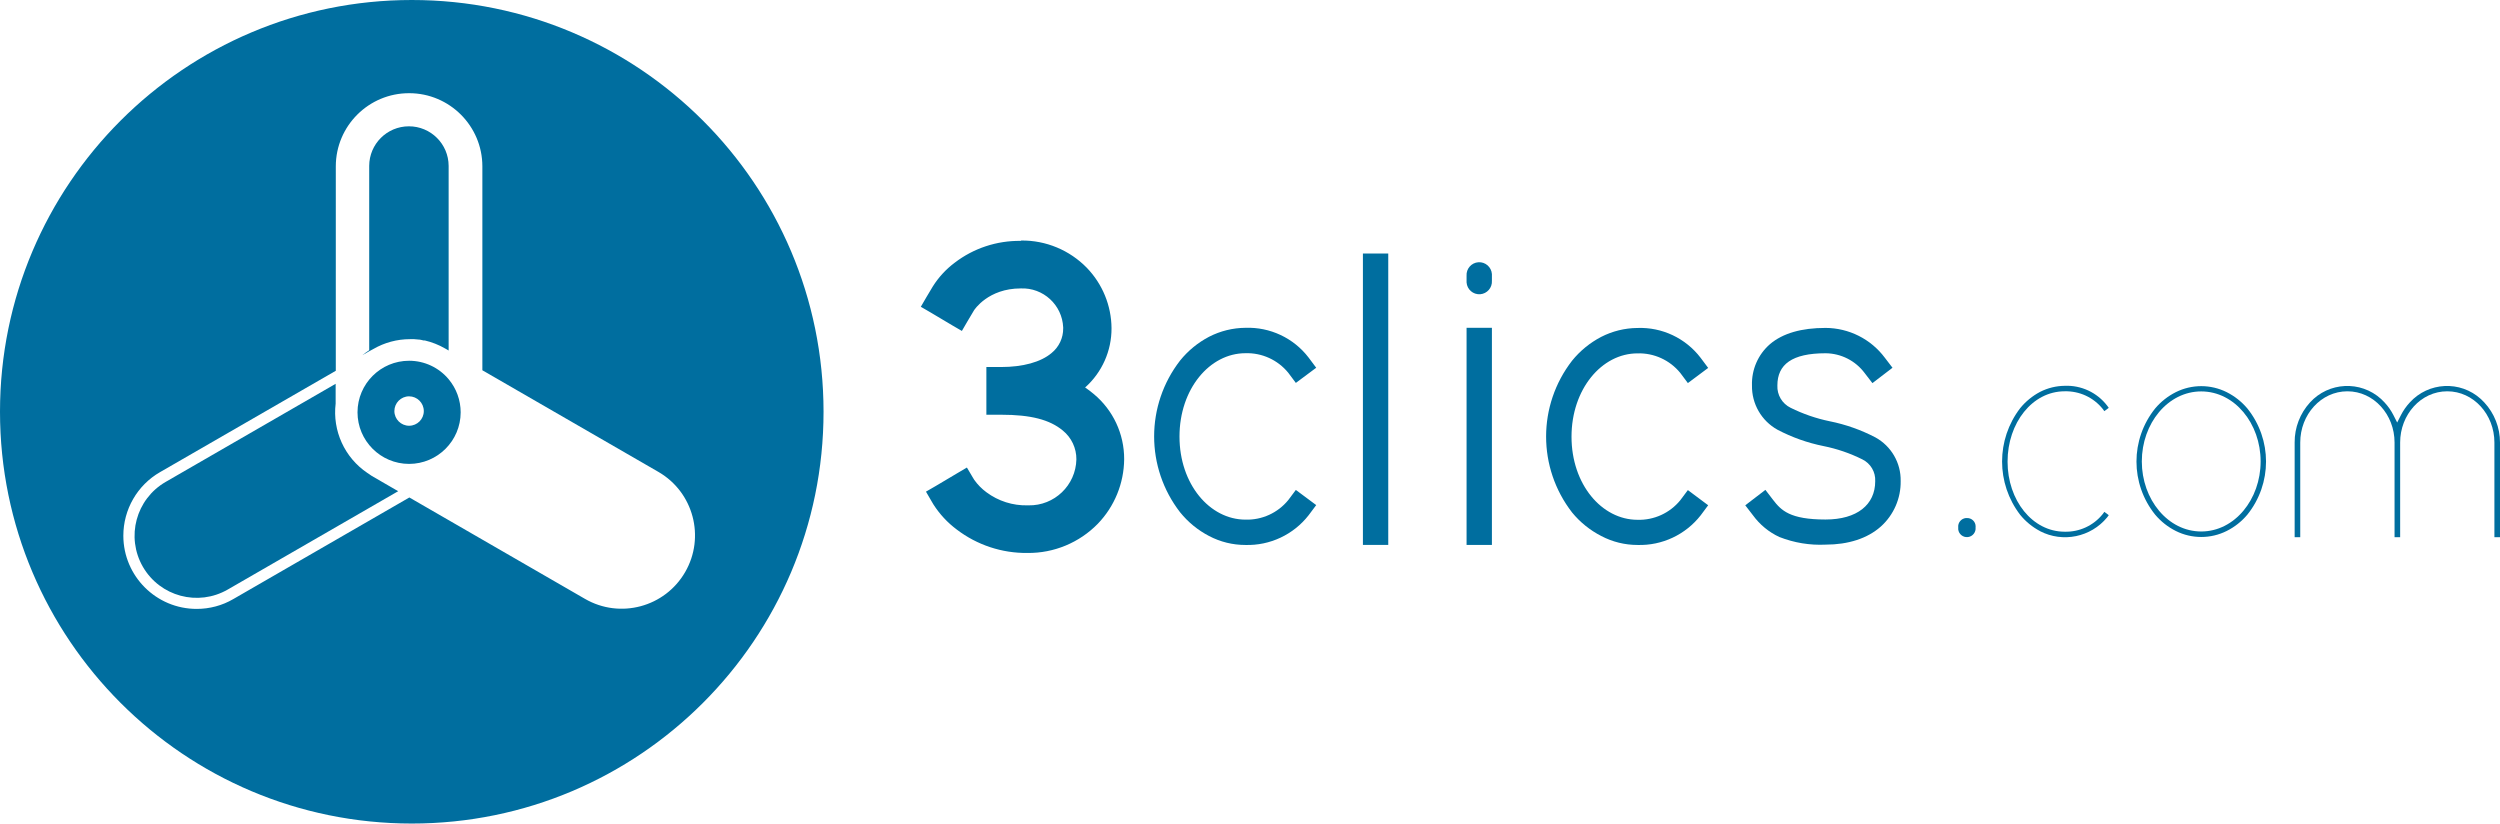 <?xml version="1.0" encoding="UTF-8"?>
<svg id="a" data-name="aba30e07-28ae-4395-9f3b-eb6159e4e410" xmlns="http://www.w3.org/2000/svg" viewBox="0 0 446.91 147.22">
  <path d="m66.09,84.82l-.44-.29c-4.05-2.74-6.23-7.52-5.65-12.38v-3.54l-30.39,17.54c-5.31,3.07-7.13,9.85-4.07,15.17,3.07,5.31,9.85,7.13,15.17,4.07h0l30.47-17.58-4.72-2.73c-.13-.09-.24-.18-.37-.25Z" fill="#006e9f"/>
  <path d="m73.62,0C32.97,0,0,32.95,0,73.6c0,40.65,32.95,73.61,73.6,73.62s73.61-32.95,73.62-73.6v-.02C147.21,32.95,114.27,0,73.62,0Zm48.86,102.27c-3.62,6.26-11.63,8.41-17.9,4.79l-31.4-18.13-31.47,18.16c-1.98,1.16-4.24,1.76-6.54,1.76-7.23.01-13.11-5.85-13.12-13.08,0-4.69,2.49-9.03,6.56-11.37l31.42-18.12V29.73c.01-7.23,5.89-13.09,13.13-13.07,7.21.01,13.06,5.86,13.07,13.07v36.46l31.49,18.18c6.25,3.63,8.38,11.64,4.76,17.9Z" fill="#006e9f"/>
  <path d="m66.74,62.39c1.99-1.15,4.24-1.76,6.54-1.76h.77l.77.07c.3,0,.59.1.89.16h.23c1.27.3,2.49.78,3.62,1.43l.64.37V29.66c-.01-3.92-3.2-7.09-7.12-7.08-3.91.01-7.07,3.17-7.08,7.08v32.95c-.42.27-.82.56-1.21.88l1.21-.7.74-.4Z" fill="#006e9f"/>
  <path d="m73.14,64.49c-5.09,0-9.22,4.12-9.23,9.21,0,5.09,4.12,9.22,9.21,9.23,5.09,0,9.22-4.12,9.23-9.21,0-2.17-.76-4.27-2.15-5.93-1.75-2.09-4.33-3.3-7.06-3.3Zm0,11.62c-1.45,0-2.63-1.17-2.64-2.62,0-1.45,1.17-2.63,2.62-2.64,1.45,0,2.63,1.17,2.64,2.62v.02c0,1.44-1.16,2.6-2.6,2.62h-.02Z" fill="#006e9f"/>
  <path d="m183.6,98c-4.33.04-8.56-1.37-12-4-1.54-1.17-2.87-2.6-3.93-4.22l-.83-1.41,5.6-3.33.85,1.39c.66.95,1.47,1.79,2.4,2.47,2.31,1.72,5.12,2.61,8,2.54,5.17.2,9.52-3.83,9.72-9,0-.07,0-.14,0-.21,0-2.3-1.02-4.47-2.79-5.93-2.5-2.11-6.08-3-11.6-3h-1.66v-6.53h1.65c4.21,0,7.56-.94,9.67-2.72,1.56-1.28,2.45-3.19,2.45-5.2-.08-4.57-3.85-8.21-8.42-8.13-.06,0-.12,0-.18,0-6.4,0-9.12,4.26-9.23,4.44l-1.66,2.79-5.62-3.34,1.67-2.81c.97-1.52,2.21-2.85,3.65-3.93,3.21-2.45,7.15-3.75,11.19-3.69,4.14-.04,8.12,1.61,11,4.58,2.62,2.71,4.1,6.32,4.13,10.09.01,3.94-1.74,7.69-4.78,10.2-.2.17-.43.35-.66.52.91.51,1.78,1.11,2.58,1.79,3.26,2.69,5.14,6.7,5.12,10.92-.04,4.05-1.62,7.93-4.43,10.84-3.13,3.19-7.43,4.96-11.9,4.88Z" fill="#006e9f"/>
  <path d="m182.47,45.15c3.87-.05,7.59,1.5,10.29,4.27,2.44,2.53,3.82,5.89,3.85,9.4.01,3.65-1.61,7.11-4.42,9.43-.63.53-1.3,1-2,1.42,1.42.61,2.75,1.43,3.94,2.42,3.03,2.5,4.77,6.23,4.76,10.16-.04,3.79-1.52,7.41-4.15,10.14-2.92,2.99-6.94,4.66-11.12,4.61-4.13.05-8.15-1.27-11.44-3.77-1.45-1.08-2.69-2.41-3.67-3.93l-.33-.56,3.89-2.31.33.54c.73,1.06,1.63,1.99,2.66,2.75,2.47,1.84,5.48,2.81,8.56,2.74,5.72.2,10.52-4.26,10.72-9.98,0-.08,0-.15,0-.23,0-2.59-1.14-5.04-3.14-6.69-2.51-2.11-6.14-3.29-12.25-3.29h-.65v-4.53h.65c4.52,0,8.07-1.06,10.32-3,1.79-1.47,2.82-3.68,2.8-6-.07-5.11-4.27-9.2-9.38-9.14-.07,0-.14,0-.22,0-3.97-.15-7.75,1.69-10.08,4.91l-1.16,1.95-3.9-2.32,1.16-1.95c.91-1.41,2.06-2.64,3.41-3.64,3.03-2.32,6.75-3.55,10.57-3.49m0-2c-4.26-.06-8.42,1.31-11.8,3.9-1.55,1.16-2.87,2.59-3.9,4.22l-1.16,1.94-1,1.72,1.72,1,3.9,2.32,1.72,1,1-1.72,1.16-1.95c.08-.13,2.55-3.93,8.36-3.93,4.02-.17,7.42,2.95,7.59,6.97,0,.05,0,.11,0,.16.02,1.72-.75,3.35-2.09,4.43-1.91,1.61-5.11,2.49-9,2.49h-2.64v8.53h2.66c5.26,0,8.65.87,11,2.82,1.55,1.26,2.45,3.16,2.43,5.16-.1,4.63-3.93,8.31-8.56,8.22-.06,0-.11,0-.17,0-2.64.06-5.23-.76-7.35-2.34-.84-.62-1.58-1.37-2.18-2.22l-.31-.51-1-1.69-1.7,1-3.89,2.31-1.73,1,1,1.72.33.56c1.11,1.74,2.52,3.26,4.17,4.49,3.63,2.77,8.09,4.25,12.66,4.19,4.72.05,9.26-1.84,12.56-5.22,2.99-3.1,4.67-7.23,4.71-11.53.02-4.52-1.98-8.81-5.47-11.69-.48-.41-.99-.79-1.51-1.14,3.02-2.69,4.74-6.55,4.72-10.6-.03-4.03-1.61-7.89-4.41-10.79-3.08-3.16-7.32-4.93-11.73-4.88l-.1.07Z" fill="#006e9f"/>
  <path d="m216.14,95.82c-2-1.04-3.76-2.48-5.18-4.24-6.19-7.99-6.19-19.14,0-27.13,1.42-1.76,3.18-3.2,5.18-4.25,2.01-1.03,4.22-1.58,6.48-1.6,4.41-.16,8.63,1.82,11.31,5.32l1.36,1.82-3.64,2.71-1.36-1.82c-1.87-2.29-4.7-3.58-7.65-3.49-6.39,0-11.79,6.39-11.79,14.9s5.4,14.84,11.79,14.85c2.95.09,5.78-1.2,7.65-3.49l1.36-1.82,3.64,2.71-1.36,1.82c-2.71,3.47-6.91,5.44-11.31,5.31-2.26,0-4.48-.55-6.48-1.6Z" fill="#006e9f"/>
  <path d="m243.64,45.32h4.53v52.09h-4.53v-52.09Z" fill="#006e9f"/>
  <path d="m266.7,49.29v.89c.08,1.25-.86,2.33-2.11,2.42-1.25.08-2.33-.86-2.42-2.11,0-.1,0-.2,0-.3v-.89c-.08-1.25.86-2.33,2.11-2.42,1.25-.08,2.33.86,2.42,2.11,0,.1,0,.2,0,.3Zm-4.53,9.31h4.53v38.81h-4.53v-38.81Z" fill="#006e9f"/>
  <path d="m286.25,95.82c-2.01-1.03-3.79-2.46-5.22-4.21-6.19-7.99-6.19-19.14,0-27.13,1.42-1.76,3.19-3.2,5.19-4.25,2.01-1.03,4.22-1.58,6.48-1.6,4.41-.17,8.62,1.82,11.3,5.32l1.36,1.82-3.63,2.71-1.36-1.82c-1.87-2.29-4.7-3.58-7.65-3.49-6.39,0-11.79,6.39-11.79,14.9s5.4,14.84,11.79,14.85c2.95.09,5.78-1.2,7.65-3.49l1.36-1.82,3.63,2.71-1.33,1.79c-2.71,3.47-6.9,5.44-11.3,5.31-2.26,0-4.48-.55-6.48-1.6Z" fill="#006e9f"/>
  <path d="m318.09,96c-1.88-.87-3.5-2.21-4.72-3.88l-1.38-1.79,3.6-2.76,1.38,1.8c1.43,1.86,3,3.5,9.36,3.5,5.68,0,8.89-2.67,8.89-6.84.09-1.65-.83-3.2-2.32-3.92-2.19-1.09-4.53-1.89-6.93-2.37-2.87-.58-5.63-1.56-8.22-2.92-2.87-1.59-4.62-4.64-4.56-7.92-.09-2.82,1.09-5.54,3.23-7.39,2.3-1.95,5.66-2.89,9.91-2.89,4.17.01,8.1,1.98,10.6,5.32l1.38,1.8-3.59,2.75-1.38-1.79c-1.65-2.22-4.24-3.53-7-3.55-6,0-8.61,2-8.61,5.75-.08,1.69.85,3.26,2.37,4,2.22,1.1,4.57,1.91,7,2.41,2.84.57,5.58,1.54,8.15,2.88,2.84,1.56,4.58,4.56,4.52,7.8.05,3.09-1.24,6.06-3.54,8.13-2.41,2.15-5.85,3.24-9.88,3.24-2.82.14-5.63-.33-8.26-1.36Z" fill="#006e9f"/>
  <path d="m353.16,94.28c.1.86-.52,1.63-1.37,1.73-.86.1-1.63-.52-1.73-1.37-.01-.12-.01-.24,0-.35-.09-.84.52-1.59,1.36-1.68.07,0,.14,0,.21,0,.83-.02,1.52.63,1.54,1.46,0,.08,0,.16-.01.23Z" fill="#006e9f"/>
  <path d="m364.7,94.95c-1.37-.72-2.58-1.71-3.56-2.91-4.32-5.63-4.32-13.45,0-19.08.98-1.2,2.19-2.19,3.56-2.91,1.35-.69,2.85-1.06,4.37-1.08,2.96-.13,5.8,1.19,7.61,3.54l.29.4-.79.59-.29-.4c-1.65-2.06-4.17-3.22-6.81-3.15-5.76,0-10.2,5.64-10.2,12.57s4.44,12.52,10.2,12.53c2.64.07,5.16-1.09,6.81-3.15l.29-.4.79.59-.29.4c-2.92,3.54-7.92,4.57-12,2.46h.02Z" fill="#006e9f"/>
  <path d="m388.96,94.92c-1.42-.71-2.67-1.7-3.69-2.91-4.46-5.55-4.46-13.45,0-19,1.02-1.21,2.28-2.2,3.69-2.91,2.86-1.43,6.23-1.43,9.09,0,1.41.71,2.67,1.7,3.69,2.91,4.46,5.55,4.46,13.45,0,19-1.02,1.21-2.27,2.2-3.69,2.91-2.86,1.43-6.23,1.43-9.09,0Zm-6.08-12.43c0,6.79,4.66,12.52,10.62,12.52s10.62-5.73,10.62-12.52-4.65-12.52-10.62-12.52-10.62,5.72-10.62,12.52h0Z" fill="#006e9f"/>
  <path d="m446.91,79.1v16.93h-1v-16.93c0-5-3.72-9.15-8.43-9.15s-8.42,4.16-8.42,9.15v16.93h-1v-16.93c0-5-3.72-9.15-8.43-9.15s-8.43,4.16-8.43,9.15v16.93h-1v-16.93c-.02-2.64.96-5.2,2.74-7.15,3.34-3.68,9.03-3.96,12.71-.63.22.2.43.41.63.63.63.68,1.17,1.45,1.59,2.28l.66,1.3.66-1.3c.42-.83.96-1.6,1.59-2.28,3.34-3.68,9.03-3.96,12.71-.62.22.2.42.4.62.62,1.8,1.94,2.8,4.5,2.8,7.15Z" fill="#006e9f"/>
</svg>